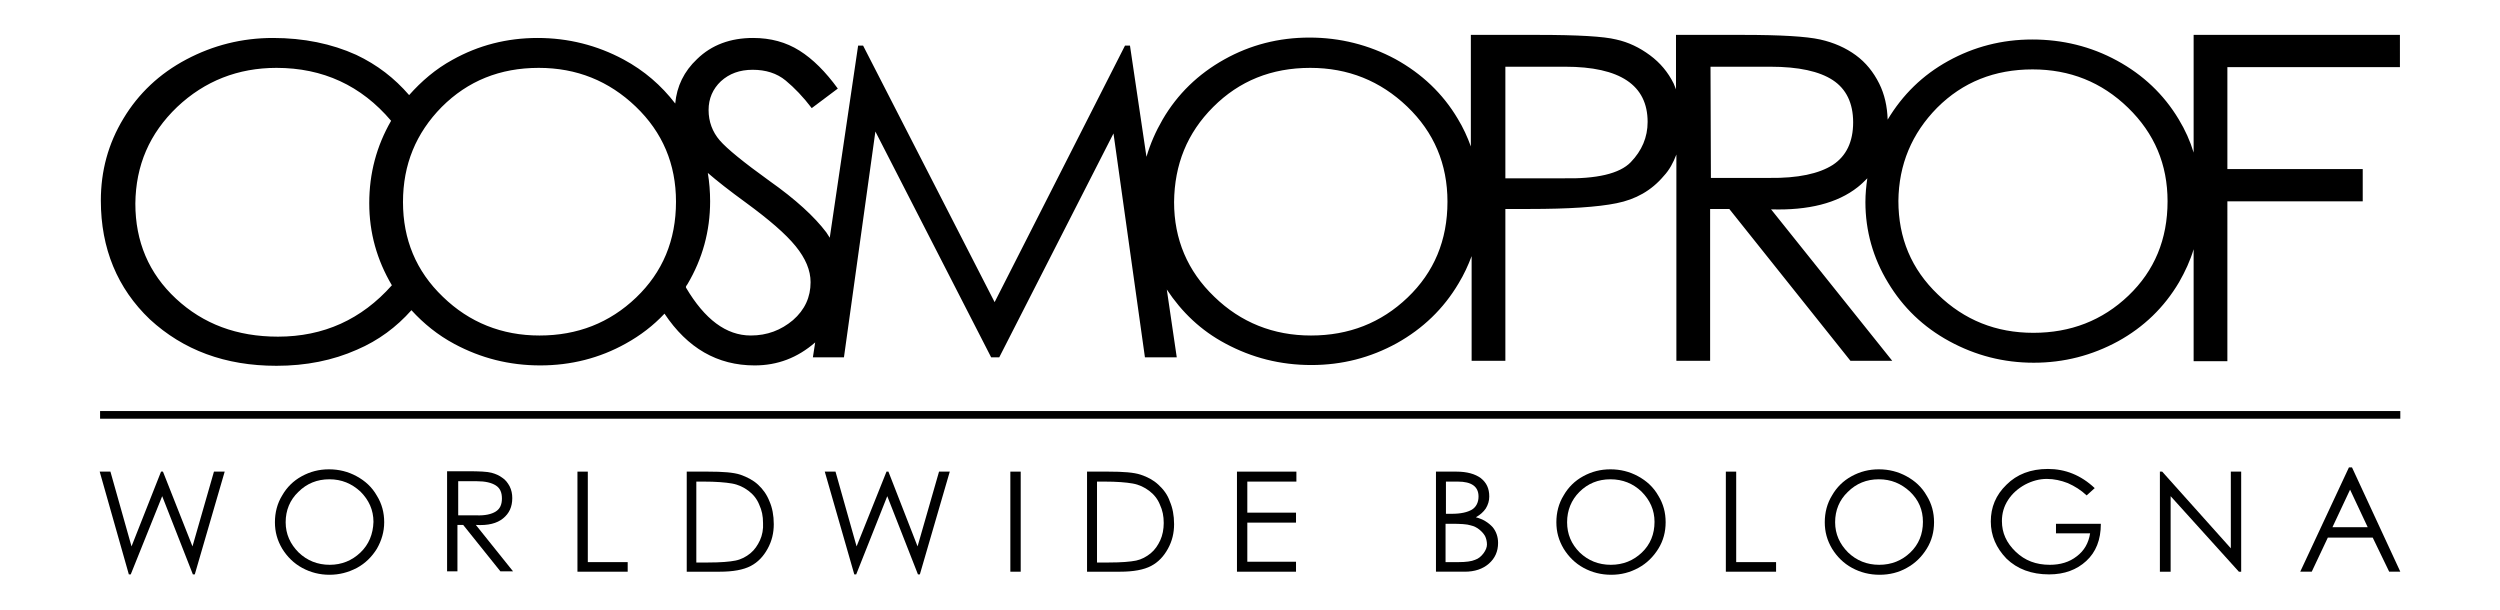 <?xml version="1.0" encoding="utf-8"?>
<!-- Generator: Adobe Illustrator 28.2.0, SVG Export Plug-In . SVG Version: 6.00 Build 0)  -->
<svg version="1.1" id="layer" xmlns="http://www.w3.org/2000/svg" xmlns:xlink="http://www.w3.org/1999/xlink" x="0px" y="0px"
	 viewBox="0 0 652 159" style="enable-background:new 0 0 652 159;" xml:space="preserve">
<g>
	<path d="M46.2,27.9c7.2-6.8,15.9-10.2,25.9-10.2c12.1,0,22.1,4.6,29.9,13.8c-3.8,6.6-5.7,13.7-5.7,21.5c0,7.7,2,14.8,5.9,21.4l0,0
		c-7.9,8.9-17.8,13.4-29.7,13.4c-10.7,0-19.5-3.3-26.6-9.9S35.3,63,35.3,53.1C35.4,43.1,39,34.8,46.2,27.9 M115.2,27.9
		c6.8-6.8,15.2-10.2,25.3-10.2c9.9,0,18.3,3.4,25.3,10.1s10.5,15,10.5,24.8c0,10.1-3.5,18.4-10.4,25s-15.3,9.9-25.2,9.9
		c-9.8,0-18.3-3.4-25.2-10.1c-7-6.7-10.4-15-10.4-24.7C105.1,42.9,108.5,34.7,115.2,27.9 M179.3,74.1c3.9-6.6,5.9-13.8,5.9-21.6
		c0-2.5-0.2-5-0.6-7.4c2.3,2,5.6,4.6,10,7.8c6,4.4,10.3,8.1,12.9,11.3c2.6,3.2,3.9,6.3,3.9,9.4c0,3.9-1.5,7.2-4.6,9.9
		c-3.1,2.6-6.7,4-11,4c-6.4,0-12-4.2-16.9-12.5C178.8,74.7,179.1,74.4,179.3,74.1 M316.4,27.9c6.8-6.8,15.2-10.2,25.3-10.2
		c9.9,0,18.3,3.4,25.3,10.1s10.5,15,10.5,24.8c0,10.1-3.5,18.4-10.4,25s-15.3,9.9-25.2,9.9c-9.8,0-18.3-3.4-25.2-10.1
		c-7-6.7-10.5-15-10.5-24.7C306.3,42.9,309.6,34.7,316.4,27.9 M392.6,17.4h15.6c14.3,0,21.5,4.8,21.5,14.4c0,4-1.5,7.5-4.4,10.5
		s-8.9,4.4-17.8,4.2h-14.9L392.6,17.4L392.6,17.4z M446.1,17.4h15.6c7.4,0,12.8,1.2,16.3,3.5s5.3,6,5.3,11c0,5.1-1.8,8.8-5.3,11.1
		c-3.6,2.3-9.1,3.5-16.6,3.4h-15.2L446.1,17.4L446.1,17.4z M505.2,28.1c6.7-6.7,15-10,24.9-10c9.7,0,18,3.3,24.9,10
		s10.3,14.8,10.3,24.4c0,9.9-3.4,18.1-10.2,24.6s-15.1,9.7-24.8,9.7s-18-3.3-24.9-10c-6.9-6.6-10.3-14.7-10.3-24.4
		C495.2,42.9,498.6,34.8,505.2,28.1 M72.1,95.4c7.7,0,14.7-1.4,21-4.2c5.6-2.4,10.3-5.9,14.2-10.3c3.2,3.5,6.9,6.5,11.2,8.8
		c6.9,3.7,14.3,5.6,22.4,5.6c8,0,15.5-1.9,22.3-5.7c3.8-2.1,7.2-4.7,10.1-7.8c6,9,13.8,13.5,23.5,13.5c6,0,11.2-2,15.8-6l-0.6,3.9
		h8.1l8.2-58.9l30.2,58.9h2.1l29.8-58.4l8.2,58.4h8.3l-2.6-17.7c3.9,5.9,8.9,10.7,15.3,14.1c6.9,3.7,14.3,5.6,22.4,5.6
		c8,0,15.4-1.9,22.3-5.7c6.8-3.8,12.2-9,16.1-15.6c1.4-2.3,2.5-4.7,3.4-7.1v27.3h8.8V54.5h6.3c10.2,0,17.8-0.5,22.7-1.5
		c5-1,9.1-3.3,12.3-7.1c1.5-1.6,2.5-3.5,3.3-5.6v53.8h8.8V54.5h5l31.6,39.6h10.9l-31.6-39.5c9.7,0.3,17.3-1.6,22.6-5.8
		c0.9-0.7,1.7-1.5,2.5-2.3c-0.3,2-0.5,4.1-0.5,6.2c0,7.5,2,14.6,5.9,21c3.9,6.5,9.2,11.6,16,15.3c6.8,3.7,14.1,5.6,22,5.6
		s15.2-1.9,22-5.6c6.7-3.7,12-8.8,15.9-15.4c1.6-2.8,2.9-5.6,3.8-8.6v29.2h8.8V52.5h35.3v-8.4h-35.3V17.5h45V9.1h-53.8v30.7
		c-0.9-3-2.2-5.9-3.9-8.7c-3.9-6.5-9.3-11.6-16.1-15.3c-6.8-3.7-14.2-5.5-22.1-5.5c-7.9,0-15.2,1.9-21.9,5.6
		c-6.7,3.7-11.9,8.8-15.8,15.3c-0.1-3.4-0.8-6.6-2.2-9.4c-1.5-3-3.5-5.5-6.1-7.4s-5.7-3.3-9.3-4.1c-3.6-0.8-10.3-1.2-20.1-1.2h-17.5
		v14.2c-0.2-0.5-0.4-1-0.6-1.5c-1.5-3-3.5-5.4-6.2-7.4s-5.6-3.4-8.8-4.1c-3.2-0.8-10-1.2-20.4-1.2h-17.5v29.1
		c-0.9-2.5-2-4.9-3.4-7.2c-3.9-6.6-9.4-11.8-16.3-15.6c-6.9-3.7-14.4-5.6-22.4-5.6s-15.4,1.9-22.2,5.7c-6.8,3.8-12.2,9-16.1,15.7
		c-1.8,3.1-3.2,6.3-4.2,9.7l-4.3-29h-1.3l-34,66.9l-34.3-66.9h-1.3L216.4,62c-0.3-0.5-0.6-0.9-0.9-1.4c-3.1-4.1-8-8.6-14.8-13.4
		c-6.8-4.9-11.1-8.4-13-10.6s-2.9-4.9-2.9-7.9s1.1-5.5,3.2-7.5c2.2-2,4.9-3,8.3-3c3.4,0,6.3,0.9,8.6,2.8s4.6,4.3,6.8,7.2l6.8-5.1
		c-3.2-4.4-6.5-7.7-10-9.9C205,11,201,9.9,196.4,9.9c-5.9,0-10.8,1.8-14.6,5.5c-3.4,3.2-5.3,7.1-5.7,11.6
		c-3.6-4.7-8.1-8.6-13.5-11.5c-6.9-3.7-14.4-5.6-22.4-5.6s-15.4,1.9-22.2,5.7c-4.4,2.4-8.1,5.6-11.3,9.2c-3.8-4.4-8.3-7.9-13.8-10.5
		c-6.4-2.9-13.7-4.4-21.7-4.4c-8.1,0-15.6,1.9-22.6,5.6s-12.5,8.9-16.4,15.4c-4,6.6-5.9,13.7-5.9,21.4c0,12.5,4.3,22.9,12.8,31
		C47.8,91.3,58.7,95.4,72.1,95.4"/>
	<rect x="26.1" y="107.2" width="599.9" height="2"/>
	<polygon points="50.2,142.5 42.5,123 42,123 34.3,142.5 28.8,123 26,123 33.6,149.8 34.1,149.8 42.3,129.4 50.3,149.8 50.8,149.8 
		58.6,123 55.8,123 	"/>
	<path d="M498.2,144.1c-2.2,2.1-4.9,3.2-8.1,3.2s-5.9-1.1-8.1-3.2c-2.2-2.2-3.4-4.8-3.4-7.9s1.1-5.8,3.3-7.9
		c2.2-2.2,4.9-3.3,8.1-3.3s5.8,1.1,8.1,3.2c2.3,2.2,3.4,4.8,3.4,7.9C501.5,139.3,500.4,142,498.2,144.1 M497.2,124.2
		c-2.2-1.2-4.6-1.8-7.2-1.8s-4.9,0.6-7.1,1.8c-2.2,1.2-3.9,2.9-5.1,5c-1.3,2.1-1.9,4.5-1.9,7s0.6,4.7,1.9,6.9c1.3,2.1,3,3.8,5.2,5
		s4.6,1.8,7.2,1.8s5-0.6,7.1-1.8c2.2-1.2,3.9-2.9,5.2-5c1.3-2.1,1.9-4.4,1.9-6.9s-0.6-4.8-1.9-6.9
		C501.2,127,499.4,125.4,497.2,124.2"/>
	<polygon points="581.8,143 563.9,123 563.3,123 563.3,149.1 566.1,149.1 566.1,129.4 583.9,149.1 584.5,149.1 584.5,123 581.8,123 
			"/>
	<path d="M536.5,139.1h8.6c-0.4,2.5-1.5,4.5-3.5,6c-1.9,1.5-4.3,2.2-7,2.2c-3.6,0-6.5-1.1-8.9-3.4s-3.6-4.9-3.6-8
		c0-2,0.5-3.8,1.6-5.5s2.6-3,4.4-4c1.9-1,3.8-1.5,5.7-1.5s3.7,0.4,5.5,1.1c1.8,0.8,3.4,1.8,4.9,3.2l2.1-1.9c-3.6-3.4-7.7-5-12.2-5
		s-8.1,1.4-10.8,4.1c-2.8,2.7-4.1,5.9-4.1,9.6s1.4,6.9,4.1,9.7c2.8,2.7,6.5,4.1,11.1,4.1c4,0,7.2-1.2,9.7-3.5s3.8-5.5,3.8-9.7h-11.7
		v2.5H536.5z"/>
	<path d="M608.3,137.5l4.6-9.8l4.6,9.8H608.3z M612.6,121.9l-12.7,27.2h3l4.2-8.9h11.7l4.3,8.9h2.9l-12.6-27.2H612.6z"/>
	<path d="M198.2,140.9c-0.6,1.3-1.4,2.5-2.5,3.4s-2.4,1.6-3.9,1.9s-3.8,0.5-7.1,0.5h-3.1v-21.1h1.9c3.2,0,5.7,0.2,7.4,0.5
		s3.1,1,4.3,1.9s2.2,2.1,2.8,3.6c0.7,1.5,1,3,1,4.8C199.1,138,198.8,139.6,198.2,140.9 M197.7,126.4c-1.3-1.2-2.9-2-4.6-2.6
		c-1.8-0.6-4.6-0.8-8.4-0.8h-5.6v26.1h8.6c3.5,0,6.2-0.5,8.1-1.5c1.9-1,3.3-2.5,4.4-4.5c1.1-2,1.6-4.1,1.6-6.4s-0.4-4.3-1.1-5.9
		C200,129,199,127.6,197.7,126.4"/>
	<rect x="263.5" y="123" width="2.7" height="26.1"/>
	<polygon points="153.3,123 150.6,123 150.6,149.1 163.7,149.1 163.7,146.6 153.3,146.6 	"/>
	<polygon points="239.3,142.5 231.7,123 231.2,123 223.4,142.5 217.9,123 215.1,123 222.8,149.8 223.3,149.8 231.4,129.4 
		239.4,149.8 239.9,149.8 247.7,123 244.9,123 	"/>
	<polygon points="322.6,149.1 338,149.1 338,146.5 325.3,146.5 325.3,136.3 338,136.3 338,133.7 325.3,133.7 325.3,125.6 
		338.1,125.6 338.1,123 322.6,123 	"/>
	<path d="M302.6,140.9c-0.6,1.3-1.4,2.5-2.5,3.4s-2.4,1.6-3.8,1.9c-1.5,0.3-3.8,0.5-7.1,0.5h-3.1v-21.1h1.9c3.3,0,5.7,0.2,7.4,0.5
		c1.7,0.3,3.1,1,4.3,1.9c1.2,0.9,2.2,2.1,2.8,3.6c0.7,1.5,1,3,1,4.8C303.5,138,303.2,139.6,302.6,140.9 M302.1,126.4
		c-1.3-1.2-2.8-2-4.6-2.6c-1.8-0.6-4.6-0.8-8.4-0.8h-5.6v26.1h8.6c3.5,0,6.2-0.5,8.1-1.5s3.3-2.5,4.4-4.5s1.6-4.1,1.6-6.4
		s-0.4-4.3-1.1-5.9C304.5,129,303.4,127.6,302.1,126.4"/>
	<path d="M386.9,144.3c-0.6,0.8-1.3,1.4-2.2,1.7c-0.9,0.4-2.4,0.6-4.3,0.6H377v-10h1.5c2.4,0,4.1,0.1,5,0.4c0.9,0.2,1.7,0.6,2.3,1.1
		c0.6,0.5,1.1,1,1.5,1.7c0.3,0.6,0.5,1.4,0.5,2.2C387.8,142.7,387.5,143.5,386.9,144.3 M377.1,125.6h3.1c3.6,0,5.4,1.3,5.4,3.9
		c0,1.5-0.6,2.7-1.7,3.4c-1.2,0.7-2.9,1.1-5.3,1.1h-1.5V125.6z M384.9,134.9c1.1-0.6,2-1.4,2.6-2.3c0.6-1,0.9-2,0.9-3.1
		c0-2.1-0.7-3.6-2.2-4.8c-1.5-1.1-3.6-1.7-6.4-1.7h-5.3v26.1h7.5c2.6,0,4.7-0.7,6.3-2.1c1.6-1.4,2.4-3.2,2.4-5.4
		c0-1.6-0.5-3-1.4-4.1C388.2,136.3,386.8,135.4,384.9,134.9"/>
	<path d="M119.5,134.4v-8.9h4.8c2.3,0,3.9,0.4,5,1.1c1.1,0.7,1.6,1.8,1.6,3.4s-0.5,2.7-1.6,3.4c-1.1,0.7-2.8,1.1-5.1,1H119.5z
		 M131.2,135.2c1.6-1.3,2.4-3,2.4-5.3c0-1.1-0.2-2.1-0.7-3.1c-0.5-0.9-1.1-1.7-1.9-2.2c-0.8-0.6-1.7-1-2.8-1.3s-3.2-0.4-6.2-0.4
		h-5.4V149h2.7v-12.1h1.5l9.7,12.1h3.3l-9.7-12.1C127.3,137.1,129.6,136.5,131.2,135.2"/>
	<path d="M94,144.1c-2.2,2.1-4.9,3.2-8,3.2c-3.2,0-5.9-1.1-8.1-3.2c-2.2-2.2-3.4-4.8-3.4-7.9s1.1-5.8,3.3-7.9
		c2.2-2.2,4.9-3.3,8.1-3.3s5.8,1.1,8.1,3.2c2.2,2.2,3.4,4.8,3.4,7.9C97.3,139.3,96.2,142,94,144.1 M93,124.2
		c-2.2-1.2-4.6-1.8-7.2-1.8s-4.9,0.6-7.1,1.8c-2.2,1.2-3.9,2.9-5.1,5c-1.3,2.1-1.9,4.5-1.9,7s0.6,4.7,1.9,6.9c1.3,2.1,3,3.8,5.2,5
		s4.6,1.8,7.1,1.8c2.6,0,4.9-0.6,7.2-1.8c2.2-1.2,3.9-2.9,5.2-5c1.2-2.1,1.9-4.4,1.9-6.9s-0.6-4.8-1.9-6.9
		C97,127,95.2,125.4,93,124.2"/>
	<path d="M428.2,144.1c-2.2,2.1-4.9,3.2-8.1,3.2s-5.9-1.1-8.1-3.2c-2.2-2.2-3.3-4.8-3.3-7.9s1.1-5.8,3.2-7.9
		c2.2-2.2,4.9-3.3,8.1-3.3s5.9,1.1,8.1,3.2c2.2,2.2,3.4,4.8,3.4,7.9C431.5,139.3,430.4,142,428.2,144.1 M427.2,124.2
		c-2.2-1.2-4.6-1.8-7.2-1.8s-4.9,0.6-7.1,1.8c-2.2,1.2-3.9,2.9-5.1,5c-1.3,2.1-1.9,4.5-1.9,7s0.6,4.7,1.9,6.9c1.3,2.1,3,3.8,5.2,5
		s4.6,1.8,7.2,1.8s4.9-0.6,7.1-1.8c2.2-1.2,3.9-2.9,5.2-5c1.3-2.1,1.9-4.4,1.9-6.9s-0.6-4.8-1.9-6.9
		C431.2,127,429.4,125.4,427.2,124.2"/>
	<polygon points="452.8,123 450.1,123 450.1,149.1 463.2,149.1 463.2,146.6 452.8,146.6 	"/>
</g>
</svg>
